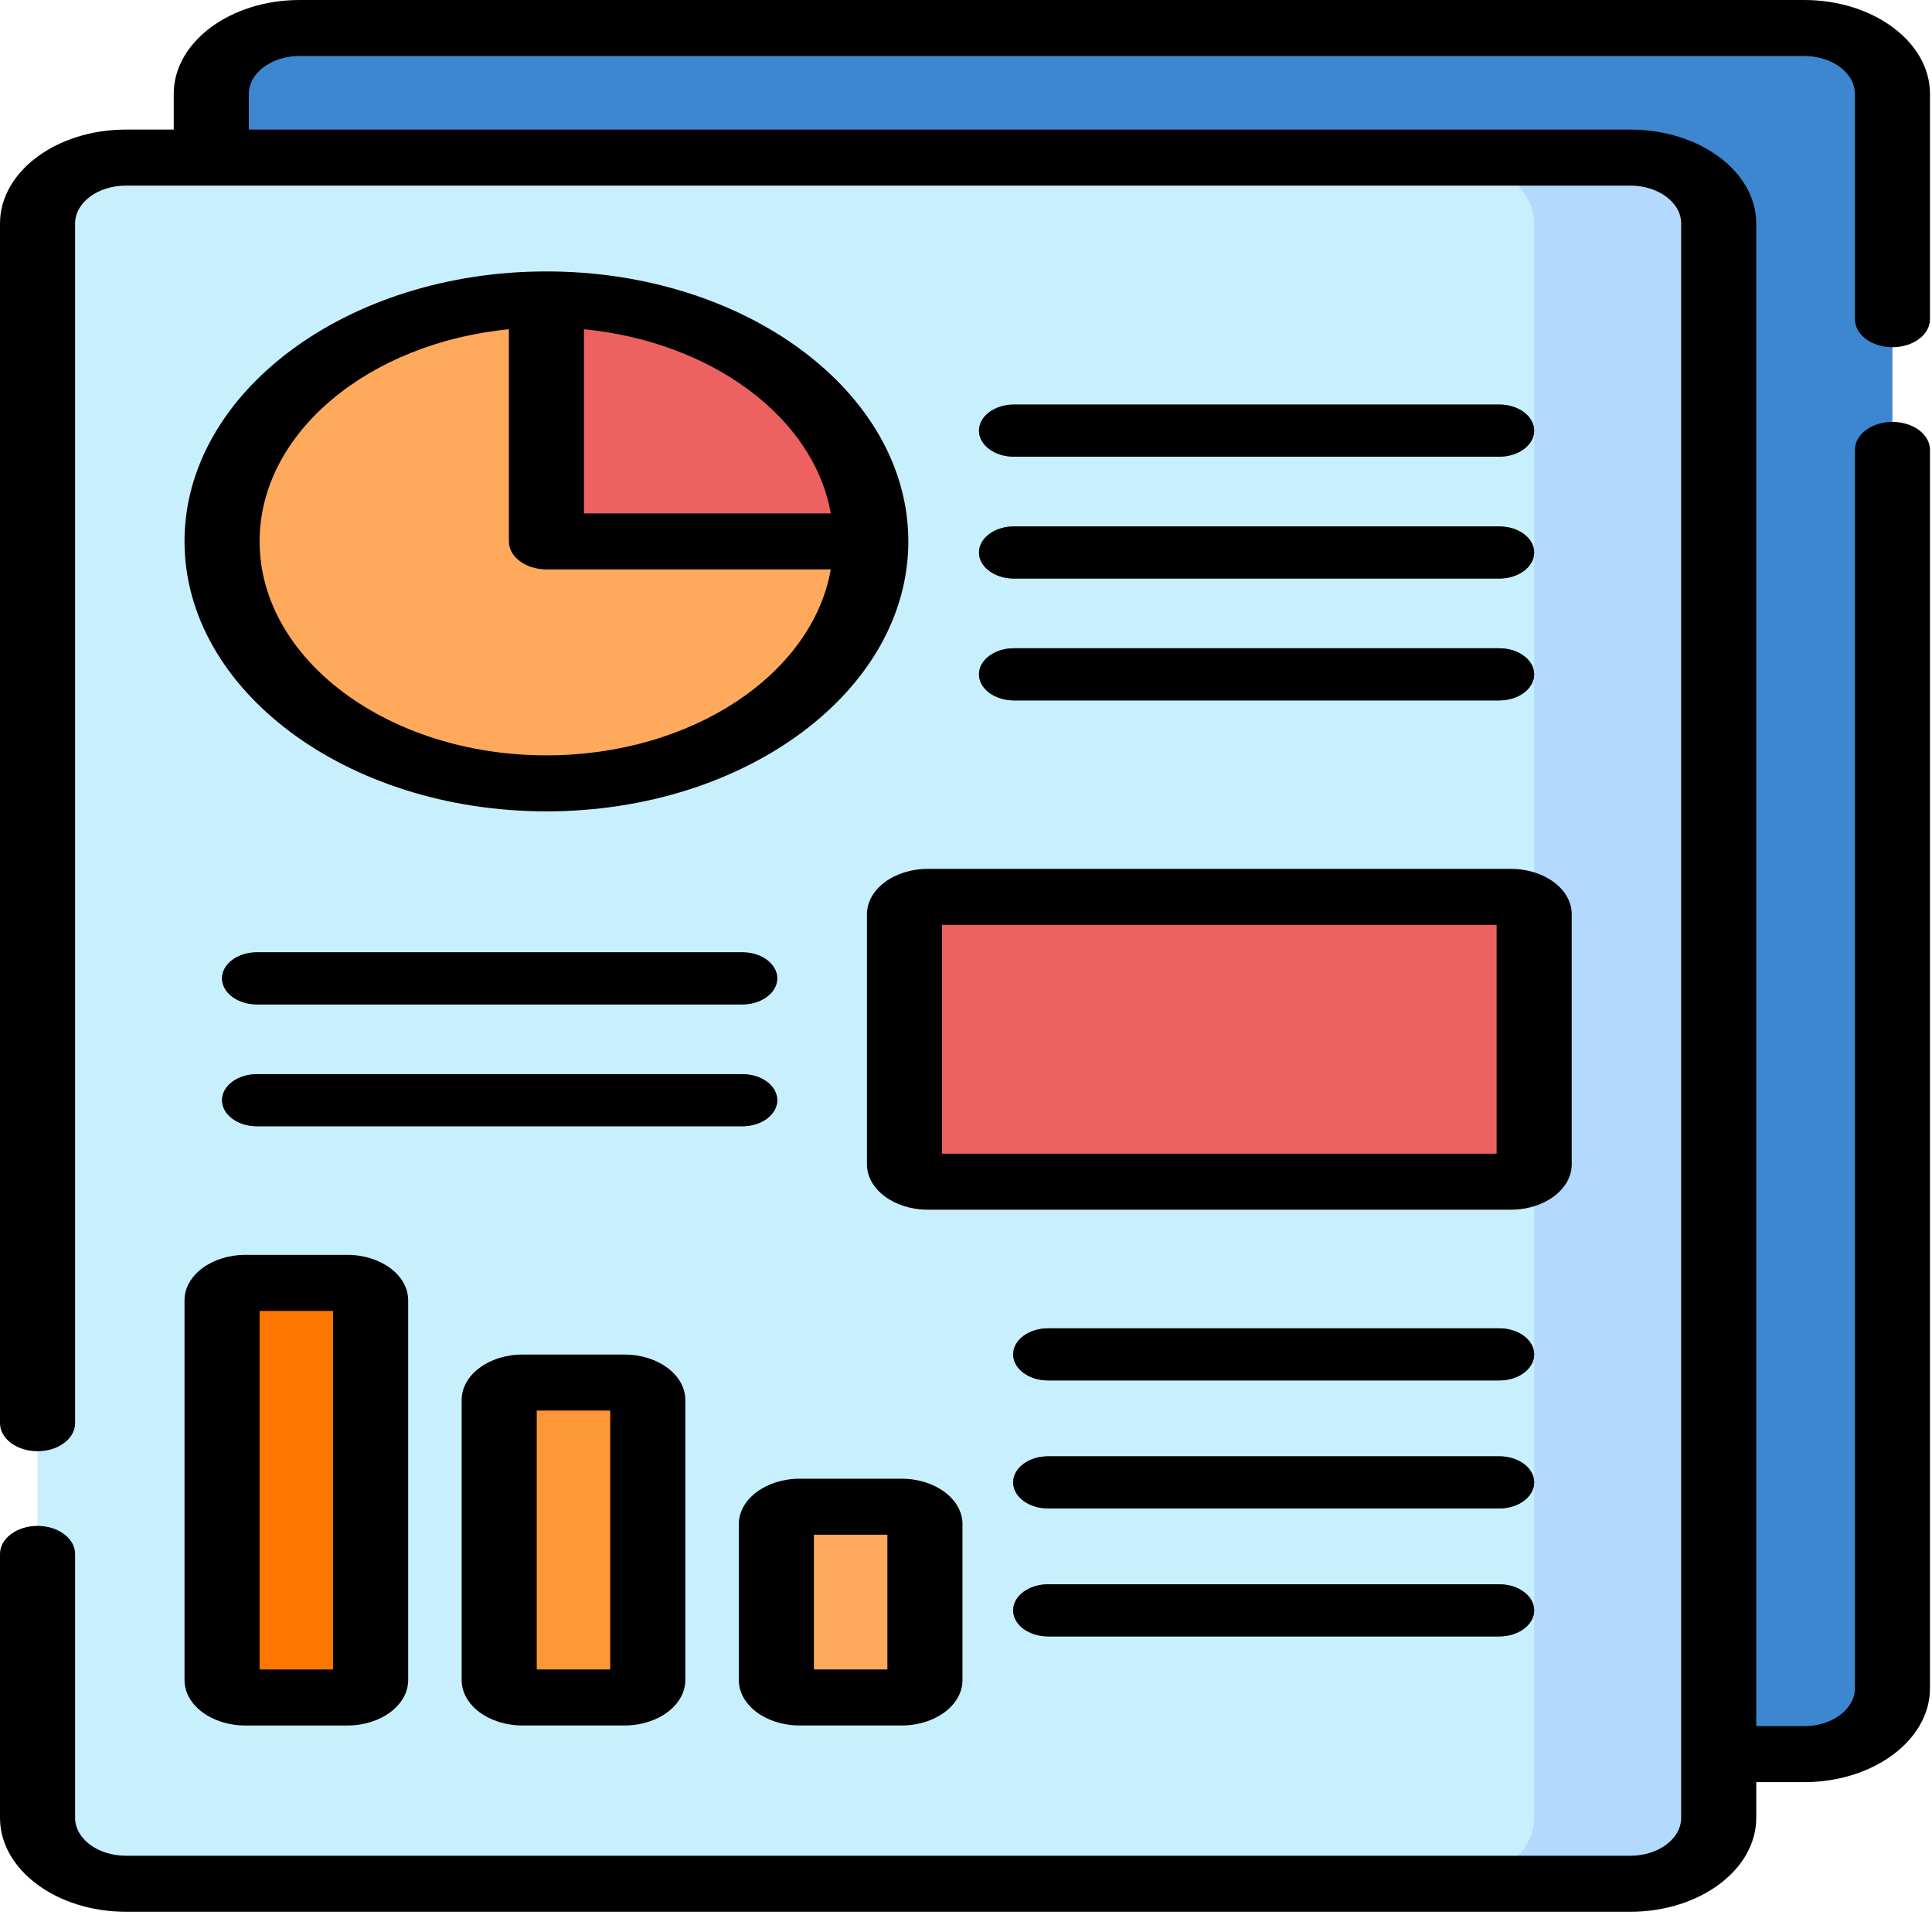 <svg xmlns="http://www.w3.org/2000/svg" width="67" height="67" viewBox="0 0 67 67" fill="none"><path d="M62.566 60.832H10.388C8.697 60.832 7.327 59.809 7.327 58.548V3.255C7.327 1.994 8.697 0.971 10.388 0.971H62.566C64.257 0.971 65.628 1.994 65.628 3.255V58.548C65.628 59.809 64.257 60.832 62.566 60.832Z" fill="#3C87D0"></path><path d="M56.541 65.327H4.363C2.673 65.327 1.302 64.304 1.302 63.043V7.75C1.302 6.488 2.673 5.466 4.363 5.466H56.541C58.232 5.466 59.603 6.488 59.603 7.75V63.043C59.603 64.304 58.232 65.327 56.541 65.327Z" fill="#C8EFFE"></path><path d="M56.541 5.466H50.142C51.833 5.466 53.203 6.488 53.203 7.75V63.043C53.203 64.304 51.833 65.327 50.142 65.327H56.541C58.231 65.327 59.602 64.304 59.602 63.043V7.75C59.602 6.488 58.231 5.466 56.541 5.466Z" fill="#B3DAFE"></path><path d="M51.993 15.837H35.161C34.492 15.837 33.95 15.433 33.95 14.934C33.95 14.435 34.492 14.03 35.161 14.03H51.993C52.662 14.03 53.204 14.435 53.204 14.934C53.204 15.433 52.662 15.837 51.993 15.837Z" fill="#3E5959"></path><path d="M51.993 20.063H35.161C34.492 20.063 33.95 19.659 33.95 19.16C33.95 18.661 34.492 18.256 35.161 18.256H51.993C52.662 18.256 53.204 18.661 53.204 19.16C53.204 19.659 52.662 20.063 51.993 20.063Z" fill="#3E5959"></path><path d="M51.993 24.289H35.161C34.492 24.289 33.95 23.884 33.95 23.385C33.95 22.886 34.492 22.482 35.161 22.482H51.993C52.662 22.482 53.204 22.886 53.204 23.385C53.204 23.884 52.662 24.289 51.993 24.289Z" fill="#3E5959"></path><path d="M51.994 47.872H36.347C35.678 47.872 35.136 47.468 35.136 46.969C35.136 46.47 35.678 46.066 36.347 46.066H51.994C52.663 46.066 53.205 46.47 53.205 46.969C53.205 47.468 52.663 47.872 51.994 47.872Z" fill="#3E5959"></path><path d="M25.743 39.058H8.911C8.242 39.058 7.7 38.653 7.7 38.154C7.7 37.655 8.242 37.251 8.911 37.251H25.743C26.412 37.251 26.954 37.655 26.954 38.154C26.954 38.653 26.412 39.058 25.743 39.058Z" fill="#3E5959"></path><path d="M25.743 34.832H8.911C8.242 34.832 7.7 34.427 7.7 33.928C7.7 33.43 8.242 33.025 8.911 33.025H25.743C26.412 33.025 26.954 33.43 26.954 33.928C26.954 34.427 26.412 34.832 25.743 34.832Z" fill="#3E5959"></path><path d="M18.95 10.384V18.775H30.199C30.199 14.141 25.163 10.384 18.95 10.384Z" fill="#EE6161"></path><path d="M18.95 10.384C12.738 10.384 7.702 14.141 7.702 18.775C7.702 23.409 12.738 27.166 18.95 27.166C25.163 27.166 30.199 23.409 30.199 18.775H18.95V10.384Z" fill="#FEA95C"></path><path d="M52.397 40.98H32.175C31.729 40.98 31.367 40.71 31.367 40.377V31.705C31.367 31.373 31.729 31.103 32.175 31.103H52.397C52.843 31.103 53.204 31.373 53.204 31.705V40.377C53.204 40.71 52.843 40.98 52.397 40.98Z" fill="#EE6161"></path><path d="M12.045 58.867H8.508C8.062 58.867 7.7 58.598 7.7 58.265V45.092C7.7 44.759 8.062 44.49 8.508 44.49H12.045C12.491 44.49 12.852 44.759 12.852 45.092V58.265C12.852 58.598 12.491 58.867 12.045 58.867Z" fill="#FE7701"></path><path d="M21.657 58.867H18.119C17.673 58.867 17.312 58.598 17.312 58.265V48.548C17.312 48.216 17.673 47.946 18.119 47.946H21.657C22.103 47.946 22.464 48.216 22.464 48.548V58.265C22.464 58.598 22.103 58.867 21.657 58.867Z" fill="#FE9738"></path><path d="M31.269 58.867H27.731C27.285 58.867 26.924 58.598 26.924 58.265V52.855C26.924 52.522 27.285 52.252 27.731 52.252H31.269C31.715 52.252 32.076 52.522 32.076 52.855V58.265C32.076 58.598 31.715 58.867 31.269 58.867Z" fill="#FEA95C"></path><path d="M51.994 52.311H36.347C35.678 52.311 35.136 51.906 35.136 51.407C35.136 50.908 35.678 50.504 36.347 50.504H51.994C52.663 50.504 53.205 50.908 53.205 51.407C53.205 51.906 52.663 52.311 51.994 52.311Z" fill="#3E5959"></path><path d="M51.994 56.749H36.347C35.678 56.749 35.136 56.345 35.136 55.846C35.136 55.347 35.678 54.943 36.347 54.943H51.994C52.663 54.943 53.205 55.347 53.205 55.846C53.205 56.345 52.663 56.749 51.994 56.749Z" fill="#3E5959"></path><path d="M35.161 15.837H51.993C52.662 15.837 53.204 15.433 53.204 14.934C53.204 14.435 52.662 14.03 51.993 14.03H35.161C34.492 14.03 33.95 14.435 33.95 14.934C33.95 15.433 34.492 15.837 35.161 15.837Z" fill="black"></path><path d="M33.95 19.16C33.95 19.658 34.492 20.063 35.161 20.063H51.993C52.662 20.063 53.204 19.658 53.204 19.16C53.204 18.661 52.662 18.256 51.993 18.256H35.161C34.492 18.256 33.95 18.661 33.95 19.16Z" fill="black"></path><path d="M35.161 24.289H51.993C52.662 24.289 53.204 23.884 53.204 23.385C53.204 22.886 52.662 22.482 51.993 22.482H35.161C34.492 22.482 33.95 22.886 33.95 23.385C33.95 23.884 34.492 24.289 35.161 24.289Z" fill="black"></path><path d="M53.204 46.969C53.204 46.47 52.662 46.066 51.993 46.066H36.346C35.677 46.066 35.135 46.47 35.135 46.969C35.135 47.468 35.677 47.872 36.346 47.872H51.993C52.662 47.872 53.204 47.468 53.204 46.969Z" fill="black"></path><path d="M26.954 38.154C26.954 37.655 26.412 37.251 25.743 37.251H8.911C8.242 37.251 7.7 37.655 7.7 38.154C7.7 38.653 8.242 39.057 8.911 39.057H25.743C26.412 39.057 26.954 38.653 26.954 38.154Z" fill="black"></path><path d="M8.911 34.832H25.743C26.412 34.832 26.954 34.427 26.954 33.928C26.954 33.429 26.412 33.025 25.743 33.025H8.911C8.242 33.025 7.7 33.429 7.7 33.928C7.7 34.427 8.242 34.832 8.911 34.832Z" fill="black"></path><path d="M18.95 9.413C12.029 9.413 6.399 13.613 6.399 18.775C6.399 23.937 12.029 28.137 18.95 28.137C25.87 28.137 31.5 23.937 31.5 18.775C31.5 13.613 25.87 9.413 18.95 9.413ZM18.95 26.195C13.465 26.195 9.003 22.866 9.003 18.775C9.003 15.013 12.776 11.896 17.648 11.418V18.775C17.648 19.311 18.23 19.746 18.95 19.746H28.811C28.172 23.38 23.993 26.195 18.95 26.195ZM20.251 17.804V11.418C24.697 11.854 28.228 14.488 28.811 17.804H20.251Z" fill="black"></path><path d="M30.065 31.705V40.377C30.065 41.245 31.012 41.951 32.175 41.951H52.397C53.56 41.951 54.506 41.245 54.506 40.377V31.705C54.506 30.838 53.56 30.132 52.397 30.132H32.175C31.012 30.132 30.065 30.838 30.065 31.705ZM32.669 32.074H51.902V40.008H32.669V32.074Z" fill="black"></path><path d="M6.399 58.265C6.399 59.133 7.345 59.839 8.508 59.839H12.046C13.209 59.839 14.155 59.133 14.155 58.265V45.092C14.155 44.224 13.209 43.518 12.046 43.518H8.508C7.345 43.518 6.399 44.224 6.399 45.092V58.265ZM9.003 45.461H11.551V57.896H9.003V45.461Z" fill="black"></path><path d="M18.119 46.975C16.956 46.975 16.01 47.681 16.01 48.548V58.265C16.01 59.133 16.956 59.838 18.119 59.838H21.657C22.82 59.838 23.766 59.133 23.766 58.265V48.548C23.766 47.68 22.82 46.975 21.657 46.975H18.119ZM21.162 57.896H18.614V48.917H21.162V57.896Z" fill="black"></path><path d="M27.731 59.838H31.269C32.432 59.838 33.378 59.133 33.378 58.265V52.854C33.378 51.987 32.432 51.281 31.269 51.281H27.731C26.568 51.281 25.622 51.987 25.622 52.854V58.265C25.622 59.133 26.568 59.838 27.731 59.838ZM28.226 53.223H30.774V57.896H28.226V53.223Z" fill="black"></path><path d="M51.993 50.504H36.346C35.677 50.504 35.135 50.908 35.135 51.407C35.135 51.906 35.677 52.311 36.346 52.311H51.993C52.662 52.311 53.204 51.906 53.204 51.407C53.204 50.908 52.662 50.504 51.993 50.504Z" fill="black"></path><path d="M51.993 54.942H36.346C35.677 54.942 35.135 55.347 35.135 55.846C35.135 56.345 35.677 56.749 36.346 56.749H51.993C52.662 56.749 53.204 56.345 53.204 55.846C53.204 55.347 52.662 54.942 51.993 54.942Z" fill="black"></path><path d="M65.628 12.041C66.347 12.041 66.93 11.606 66.93 11.07V3.255C66.93 1.46 64.972 0 62.566 0H10.389C7.983 0 6.025 1.46 6.025 3.255V4.494H4.364C1.958 4.494 0 5.955 0 7.749V49.356C0 49.892 0.583 50.327 1.302 50.327C2.021 50.327 2.604 49.892 2.604 49.356V7.749C2.604 7.026 3.393 6.437 4.364 6.437H56.541C57.512 6.437 58.301 7.026 58.301 7.749V63.042C58.301 63.766 57.512 64.355 56.541 64.355H4.364C3.393 64.355 2.604 63.766 2.604 63.042V53.888C2.604 53.352 2.021 52.917 1.302 52.917C0.583 52.917 0 53.352 0 53.888V63.042C0 64.837 1.958 66.298 4.364 66.298H56.541C58.947 66.298 60.905 64.837 60.905 63.042V61.803H62.566C64.972 61.803 66.93 60.343 66.93 58.548V15.602C66.93 15.066 66.347 14.631 65.628 14.631C64.909 14.631 64.326 15.066 64.326 15.602V58.548C64.326 59.272 63.537 59.861 62.566 59.861H60.905V7.749C60.905 5.955 58.947 4.494 56.541 4.494C53.906 4.494 11.442 4.494 8.629 4.494V3.255C8.629 2.531 9.418 1.942 10.389 1.942H62.566C63.537 1.942 64.326 2.531 64.326 3.255V11.07C64.326 11.606 64.909 12.041 65.628 12.041Z" fill="black"></path></svg>